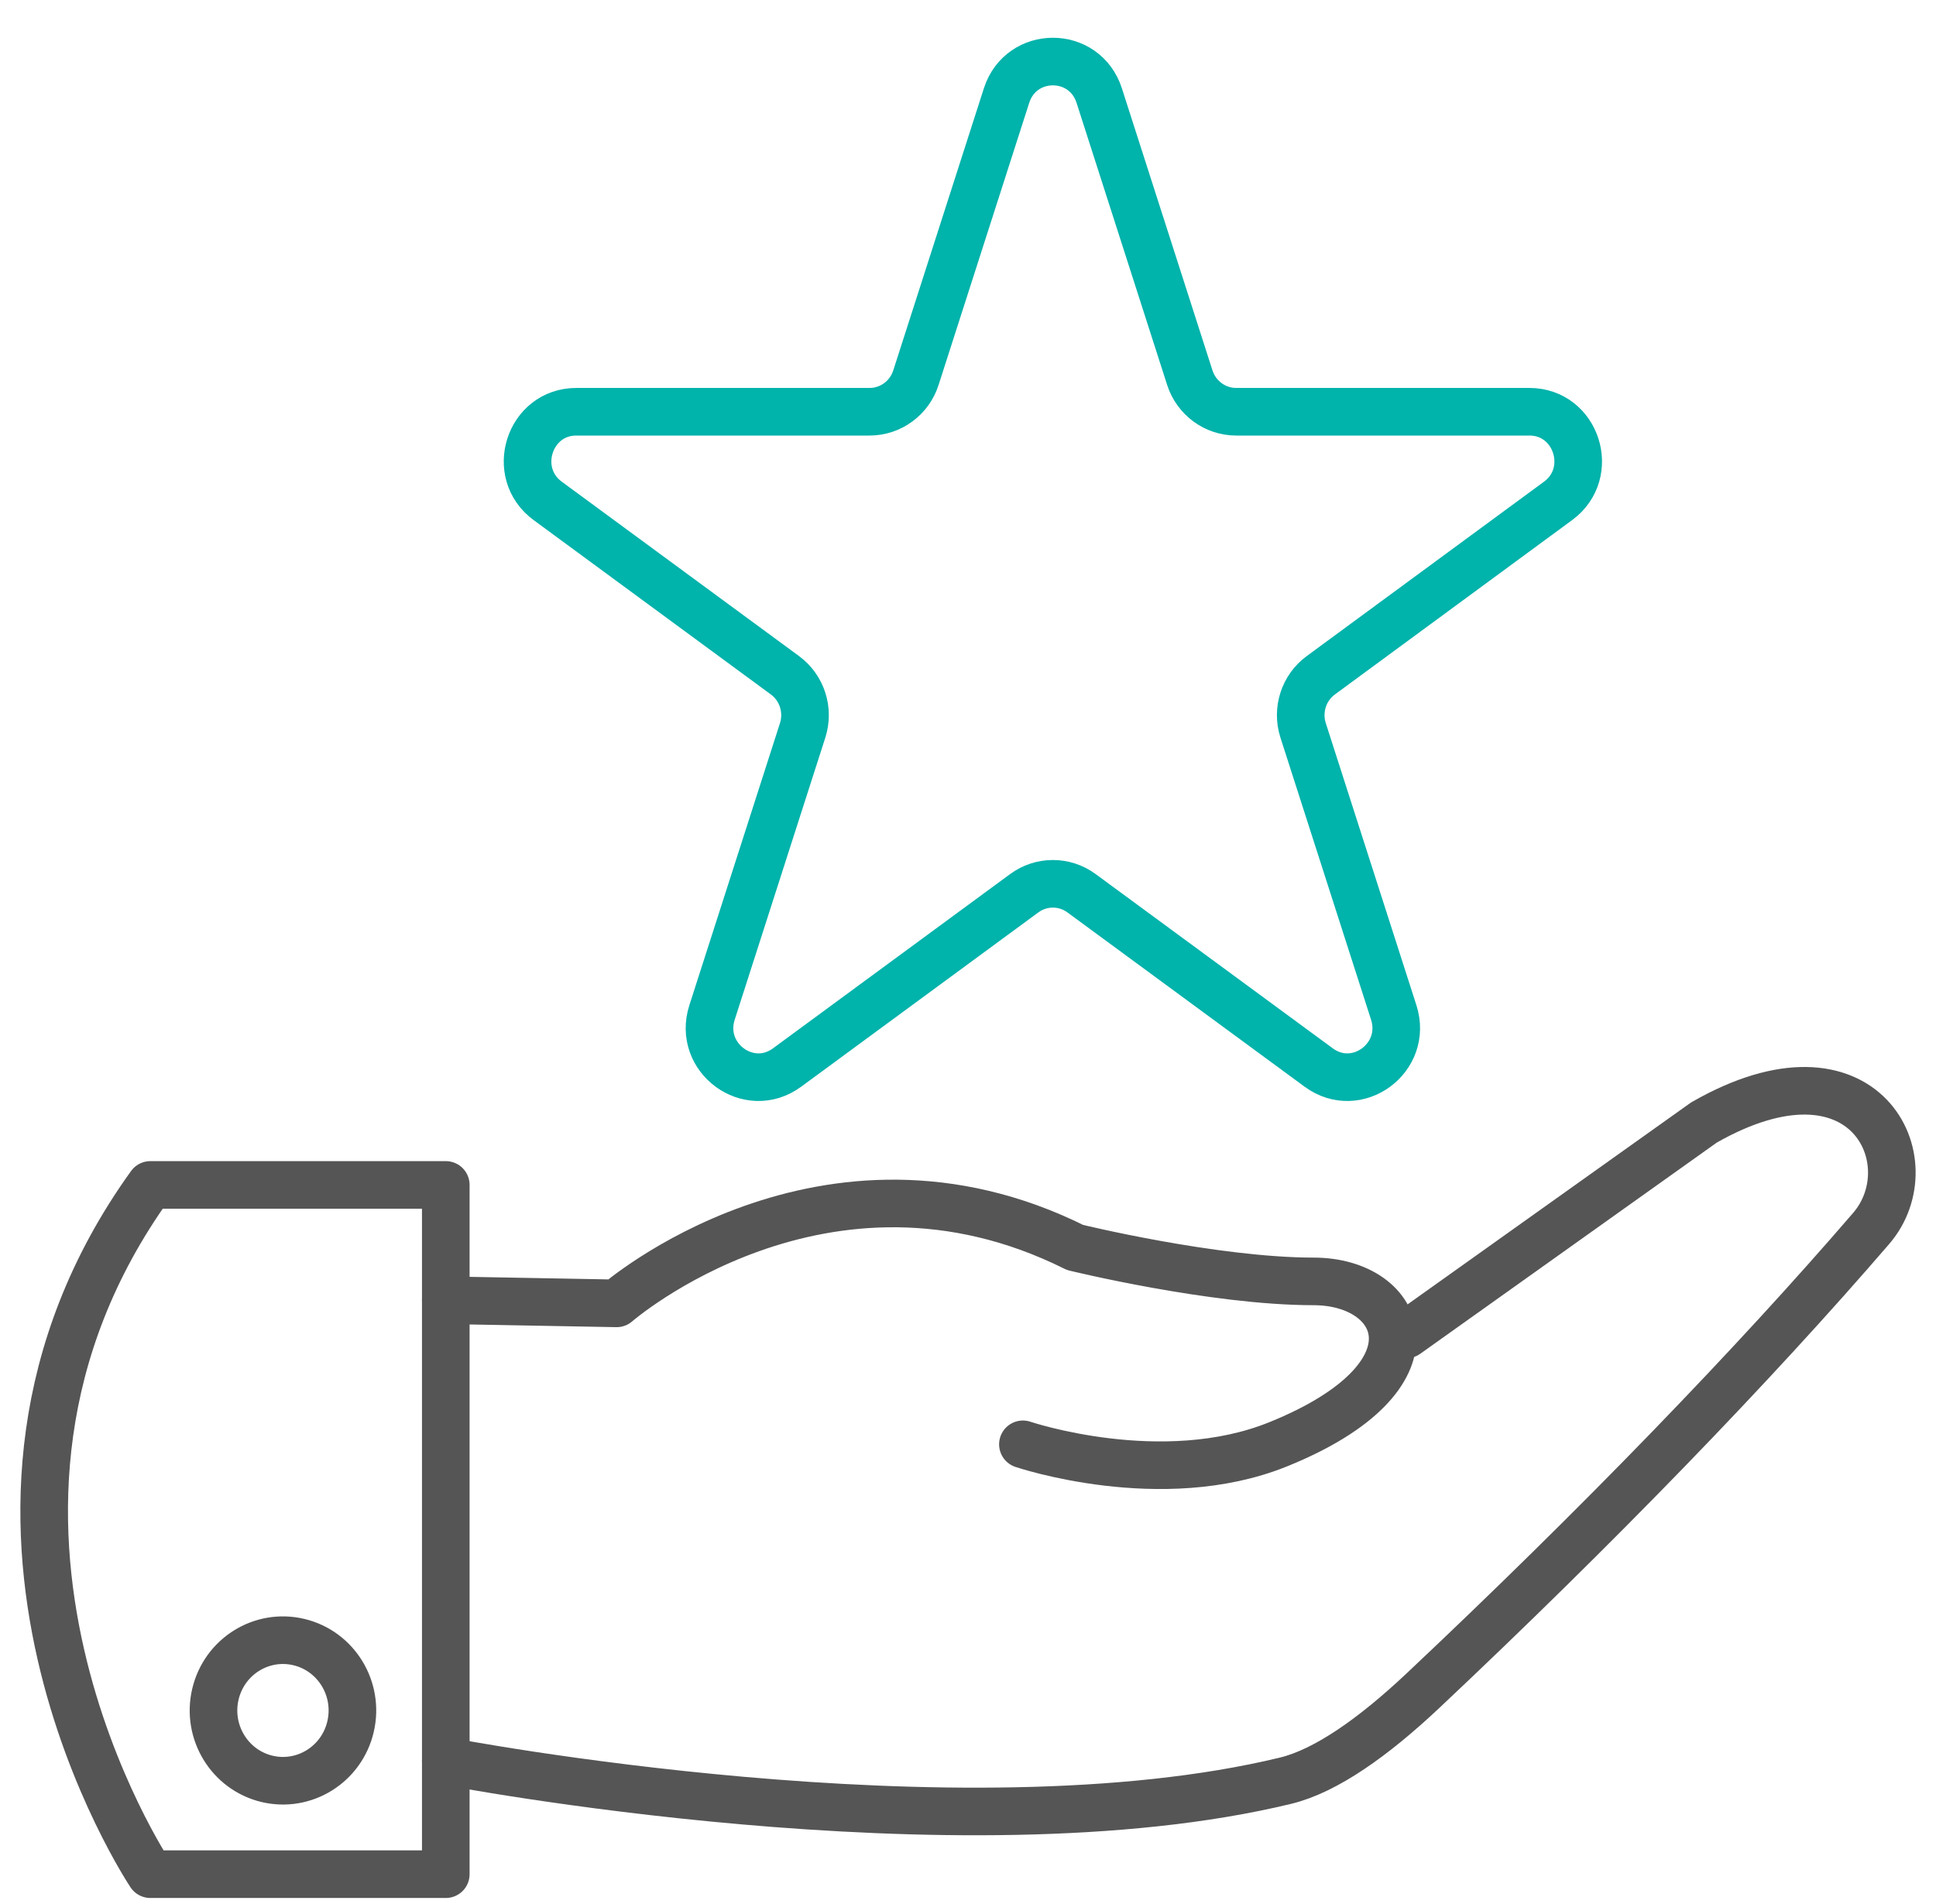 <svg width="61" height="60" viewBox="0 0 61 60" fill="none" xmlns="http://www.w3.org/2000/svg">
<g clip-path="url(#clip0_667_13562)">
<g clip-path="url(#clip1_667_13562)">
<path d="M4.738 37.34H14.046V59.06H4.738C4.738 59.06 -2.791 47.804 4.738 37.34Z" stroke="#555555" stroke-width="1.5" stroke-linecap="round" stroke-linejoin="round"/>
<path d="M14.046 55.496C14.046 55.496 30.19 58.612 40.507 56.114C41.776 55.806 43.279 54.742 44.836 53.276C50.306 48.127 55.256 43.011 58.959 38.709C60.754 36.623 58.773 32.464 53.688 35.373L44.317 42.048" stroke="#555555" stroke-width="1.5" stroke-linecap="round" stroke-linejoin="round"/>
<path d="M14.046 40.973L19.429 41.072C19.429 41.072 25.969 35.373 33.874 39.311C33.874 39.311 38.24 40.38 41.39 40.38C44.236 40.38 45.557 43.376 40.271 45.514C36.608 46.996 32.23 45.514 32.23 45.514" stroke="#555555" stroke-width="1.5" stroke-linecap="round" stroke-linejoin="round"/>
<path d="M11.045 54.41C11.323 53.22 10.595 52.027 9.418 51.746C8.242 51.465 7.064 52.202 6.786 53.392C6.508 54.582 7.237 55.775 8.413 56.056C9.589 56.336 10.768 55.599 11.045 54.41Z" stroke="#555555" stroke-width="1.5" stroke-linecap="round" stroke-linejoin="round"/>
<path d="M34.635 3.013L37.489 11.902C37.695 12.542 38.285 12.975 38.95 12.975H48.188C49.676 12.975 50.294 14.901 49.091 15.785L41.617 21.279C41.078 21.674 40.853 22.376 41.059 23.016L43.914 31.905C44.373 33.336 42.754 34.526 41.551 33.641L34.077 28.148C33.539 27.752 32.81 27.752 32.272 28.148L24.798 33.641C23.594 34.526 21.975 33.336 22.435 31.905L25.29 23.016C25.495 22.376 25.27 21.674 24.732 21.279L17.258 15.785C16.055 14.901 16.673 12.975 18.16 12.975H27.399C28.064 12.975 28.654 12.542 28.859 11.902L31.714 3.013C32.174 1.582 34.175 1.582 34.635 3.013H34.635Z" stroke="#00B3AB" stroke-width="1.5" stroke-linecap="round" stroke-linejoin="round"/>
</g>
</g>
<defs>
<clipPath id="clip0_667_13562">
<rect width="60" height="60" fill="white" transform="translate(0.5)"/>
</clipPath>
<clipPath id="clip1_667_13562">
<rect width="60.073" height="59" fill="white" transform="translate(0.464 1)"/>
</clipPath>
</defs>
</svg>
